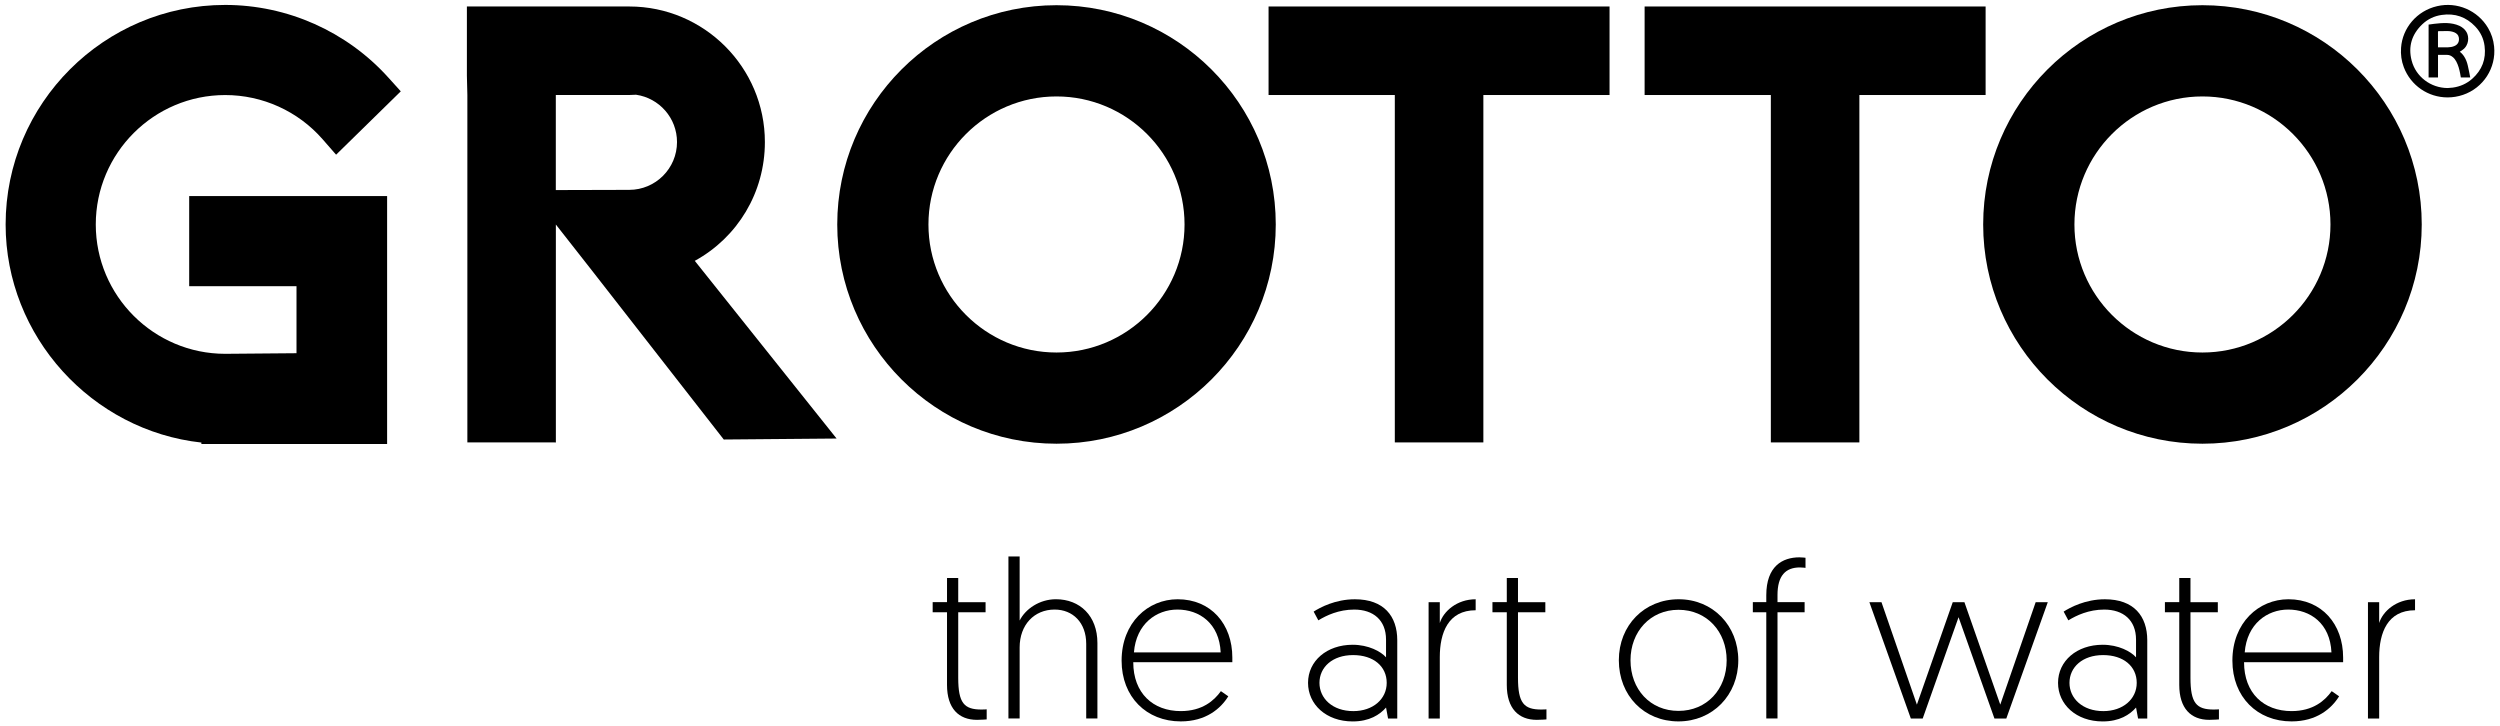 <svg xmlns="http://www.w3.org/2000/svg" width="148" height="43" viewBox="0 0 148 43" fill="none"><path d="M56.064 34.216H56.727V35.649H58.346V36.247H56.727V40.121C56.727 41.62 57.072 42.005 58.107 42.005C58.253 42.005 58.412 41.992 58.412 41.992V42.589C58.412 42.589 58.093 42.615 57.841 42.615C56.753 42.615 56.063 41.938 56.063 40.545V36.246H55.214V35.648H56.063L56.064 34.216Z" fill="black"></path><path d="M64.967 38.064V42.535H64.304V38.116C64.304 36.855 63.508 36.086 62.433 36.086C61.226 36.086 60.363 36.988 60.363 38.329V42.535H59.699V32.941H60.363V36.736C60.708 36.046 61.544 35.475 62.513 35.475C63.932 35.476 64.967 36.458 64.967 38.064Z" fill="black"></path><path d="M69.716 35.476C71.693 35.476 72.954 36.949 72.954 38.926V39.204H67.089C67.089 41.035 68.257 42.097 69.902 42.097C71.176 42.097 71.879 41.474 72.277 40.916L72.715 41.221C72.264 41.951 71.388 42.707 69.902 42.707C67.872 42.707 66.399 41.261 66.399 39.111C66.399 36.856 67.964 35.476 69.716 35.476ZM72.264 38.621C72.184 36.896 71.003 36.086 69.703 36.086C68.456 36.086 67.262 36.936 67.129 38.621H72.264Z" fill="black"></path><path d="M80.076 38.17C81.018 38.17 81.748 38.568 82.053 38.913V37.865C82.053 36.71 81.297 36.087 80.169 36.087C79.253 36.087 78.523 36.432 78.046 36.725L77.768 36.207C78.139 35.968 79.042 35.477 80.209 35.477C81.922 35.477 82.718 36.472 82.718 37.905V42.536H82.173L82.054 41.887C81.682 42.311 81.072 42.709 80.077 42.709C78.511 42.709 77.436 41.701 77.436 40.426C77.435 39.126 78.55 38.17 80.076 38.17ZM80.116 42.098C81.284 42.098 82.093 41.382 82.093 40.426C82.093 39.445 81.31 38.781 80.103 38.781C78.882 38.781 78.112 39.497 78.112 40.426C78.112 41.341 78.882 42.098 80.116 42.098Z" fill="black"></path><path d="M87.359 36.127C85.727 36.127 85.236 37.467 85.236 38.9V42.536H84.573V35.649H85.236V36.883C85.449 36.193 86.245 35.477 87.359 35.477V36.127Z" fill="black"></path><path d="M89.202 34.216H89.865V35.649H91.484V36.247H89.865V40.121C89.865 41.62 90.21 42.005 91.245 42.005C91.391 42.005 91.55 41.992 91.55 41.992V42.589C91.55 42.589 91.232 42.615 90.98 42.615C89.892 42.615 89.202 41.938 89.202 40.545V36.246H88.353V35.648H89.202V34.216Z" fill="black"></path><path d="M99.378 35.476C101.408 35.476 102.907 37.042 102.907 39.085C102.907 41.155 101.382 42.707 99.365 42.707C97.334 42.707 95.835 41.182 95.835 39.085C95.835 37.016 97.348 35.476 99.378 35.476ZM99.366 42.085C101.037 42.085 102.218 40.81 102.218 39.086C102.218 37.401 101.05 36.1 99.366 36.1C97.693 36.1 96.526 37.4 96.526 39.086C96.526 40.81 97.693 42.085 99.366 42.085Z" fill="black"></path><path d="M104.564 36.246H103.768V35.648H104.564V35.237C104.564 33.524 105.519 32.994 106.528 32.994C106.701 32.994 106.886 33.02 106.886 33.02V33.618C106.886 33.618 106.713 33.592 106.555 33.592C105.705 33.592 105.228 34.083 105.228 35.224V35.648H106.833V36.246H105.228V42.535H104.565L104.564 36.246Z" fill="black"></path><path d="M115.947 36.538L113.824 42.536H113.121L110.667 35.649H111.383L113.48 41.714C113.48 41.714 113.494 41.674 115.603 35.649H116.293C118.403 41.674 118.416 41.714 118.416 41.714L120.512 35.649H121.229L118.774 42.536H118.071L115.947 36.538Z" fill="black"></path><path d="M124.476 38.17C125.419 38.17 126.148 38.568 126.453 38.913V37.865C126.453 36.71 125.697 36.087 124.569 36.087C123.653 36.087 122.924 36.432 122.446 36.725L122.168 36.207C122.539 35.968 123.442 35.477 124.61 35.477C126.322 35.477 127.118 36.472 127.118 37.905V42.536H126.574L126.454 41.887C126.082 42.311 125.472 42.709 124.477 42.709C122.911 42.709 121.836 41.701 121.836 40.426C121.836 39.126 122.95 38.17 124.476 38.17ZM124.517 42.098C125.684 42.098 126.494 41.382 126.494 40.426C126.494 39.445 125.711 38.781 124.504 38.781C123.283 38.781 122.513 39.497 122.513 40.426C122.513 41.341 123.282 42.098 124.517 42.098Z" fill="black"></path><path d="M129.013 34.216H129.676V35.649H131.295V36.247H129.676V40.121C129.676 41.62 130.021 42.005 131.056 42.005C131.201 42.005 131.361 41.992 131.361 41.992V42.589C131.361 42.589 131.042 42.615 130.79 42.615C129.702 42.615 129.012 41.938 129.012 40.545V36.246H128.163V35.648H129.012V34.216H129.013Z" fill="black"></path><path d="M135.475 35.476C137.452 35.476 138.713 36.949 138.713 38.926V39.204H132.848C132.848 41.035 134.016 42.097 135.661 42.097C136.935 42.097 137.638 41.474 138.036 40.916L138.475 41.221C138.023 41.951 137.148 42.707 135.661 42.707C133.631 42.707 132.158 41.261 132.158 39.111C132.157 36.856 133.723 35.476 135.475 35.476ZM138.022 38.621C137.943 36.896 136.762 36.086 135.461 36.086C134.214 36.086 133.02 36.936 132.887 38.621H138.022Z" fill="black"></path><path d="M142.97 36.127C141.338 36.127 140.847 37.467 140.847 38.9V42.536H140.183V35.649H140.847V36.883C141.059 36.193 141.855 35.477 142.97 35.477V36.127Z" fill="black"></path><path d="M11.922 26.286V26.2C5.439 25.492 0.333 19.92 0.333 13.29C0.333 6.122 6.166 0.292 13.333 0.292C17.008 0.292 20.529 1.861 22.989 4.591L23.726 5.407L19.897 9.158L19.1 8.246C17.643 6.578 15.539 5.627 13.333 5.627C9.107 5.627 5.67 9.063 5.67 13.289C5.67 17.51 9.108 20.946 13.333 20.946L17.553 20.91V16.942H11.2V11.606H22.917V26.286H11.922Z" fill="black"></path><path d="M130.384 26.268C123.227 26.268 117.404 20.446 117.404 13.289C117.404 6.127 123.226 0.308 130.384 0.308C137.542 0.308 143.367 6.127 143.367 13.289C143.366 20.447 137.541 26.268 130.384 26.268ZM130.384 5.709C126.205 5.709 122.806 9.113 122.806 13.29C122.806 17.468 126.205 20.869 130.384 20.869C134.563 20.869 137.964 17.468 137.964 13.29C137.964 9.113 134.563 5.709 130.384 5.709Z" fill="black"></path><path d="M82.573 26.191V5.625H75.099V0.384H95.285V5.625H87.815V26.191H82.573Z" fill="black"></path><path d="M104.834 26.191V5.625H97.361V0.384H117.548V5.625H110.075V26.191H104.834Z" fill="black"></path><path d="M27.668 26.191V5.625L27.64 4.479V0.384H37.253C41.679 0.384 45.281 3.987 45.281 8.41C45.281 11.398 43.665 14.055 41.131 15.442L49.526 25.961L42.847 26.019L35.043 16.015L32.907 13.292V26.192L27.668 26.191ZM32.904 11.252L37.25 11.24C38.811 11.24 40.079 9.97 40.079 8.409C40.079 6.985 39.025 5.804 37.653 5.608L37.252 5.624H32.904V11.252Z" fill="black"></path><path d="M62.545 26.268C55.386 26.268 49.565 20.446 49.565 13.289C49.565 6.127 55.386 0.308 62.545 0.308C69.704 0.308 75.525 6.127 75.525 13.289C75.525 20.447 69.704 26.268 62.545 26.268ZM62.545 5.709C58.366 5.709 54.964 9.111 54.964 13.29C54.964 17.469 58.365 20.869 62.545 20.869C66.724 20.869 70.125 17.468 70.125 13.29C70.125 9.112 66.724 5.709 62.545 5.709Z" fill="black"></path><path fill-rule="evenodd" clip-rule="evenodd" d="M144.898 5.767C143.741 5.767 142.715 5.059 142.306 3.98C142.164 3.608 142.114 3.227 142.143 2.827C142.225 1.657 143.076 0.641 144.281 0.364C145.461 0.089 146.68 0.617 147.293 1.655C147.492 1.993 147.613 2.358 147.651 2.752C147.782 4.018 147.013 5.21 145.806 5.617C145.506 5.718 145.208 5.767 144.898 5.767ZM144.901 5.212C145.003 5.204 145.105 5.2 145.208 5.186C145.638 5.125 146.024 4.956 146.352 4.667C146.936 4.15 147.189 3.497 147.086 2.719C147.031 2.285 146.845 1.899 146.545 1.58C146.003 1.002 145.332 0.771 144.551 0.884C144.108 0.947 143.715 1.135 143.394 1.443C142.777 2.035 142.554 2.757 142.769 3.584C143.017 4.545 143.902 5.208 144.901 5.212Z" fill="black"></path><path fill-rule="evenodd" clip-rule="evenodd" d="M145.62 3.064C145.728 3.146 145.816 3.246 145.888 3.362C145.989 3.523 146.051 3.698 146.093 3.879C146.147 4.108 146.189 4.336 146.234 4.566C146.236 4.57 146.234 4.577 146.234 4.585C146.05 4.585 145.866 4.585 145.681 4.585C145.666 4.508 145.656 4.433 145.641 4.353C145.593 4.107 145.531 3.865 145.413 3.643C145.356 3.538 145.29 3.446 145.198 3.375C145.1 3.293 144.99 3.249 144.866 3.249C144.694 3.246 144.523 3.249 144.35 3.249C144.345 3.249 144.339 3.249 144.33 3.249C144.33 3.698 144.33 4.139 144.33 4.584C144.144 4.584 143.958 4.584 143.773 4.584C143.773 3.542 143.773 2.501 143.773 1.456C143.882 1.44 143.988 1.423 144.096 1.411C144.345 1.38 144.599 1.359 144.851 1.366C145.111 1.377 145.363 1.42 145.601 1.53C145.772 1.615 145.917 1.727 146.016 1.897C146.176 2.166 146.179 2.678 145.778 2.957C145.729 2.995 145.675 3.028 145.62 3.064ZM144.328 2.801C144.338 2.801 144.342 2.801 144.346 2.801C144.537 2.801 144.727 2.803 144.92 2.801C145.046 2.798 145.173 2.778 145.29 2.73C145.54 2.63 145.6 2.419 145.56 2.211C145.531 2.058 145.427 1.971 145.29 1.912C145.164 1.863 145.027 1.839 144.893 1.839C144.718 1.836 144.543 1.841 144.37 1.844C144.338 1.844 144.327 1.854 144.327 1.887C144.329 2.18 144.329 2.472 144.329 2.763C144.328 2.772 144.328 2.785 144.328 2.801Z" fill="black"></path></svg>